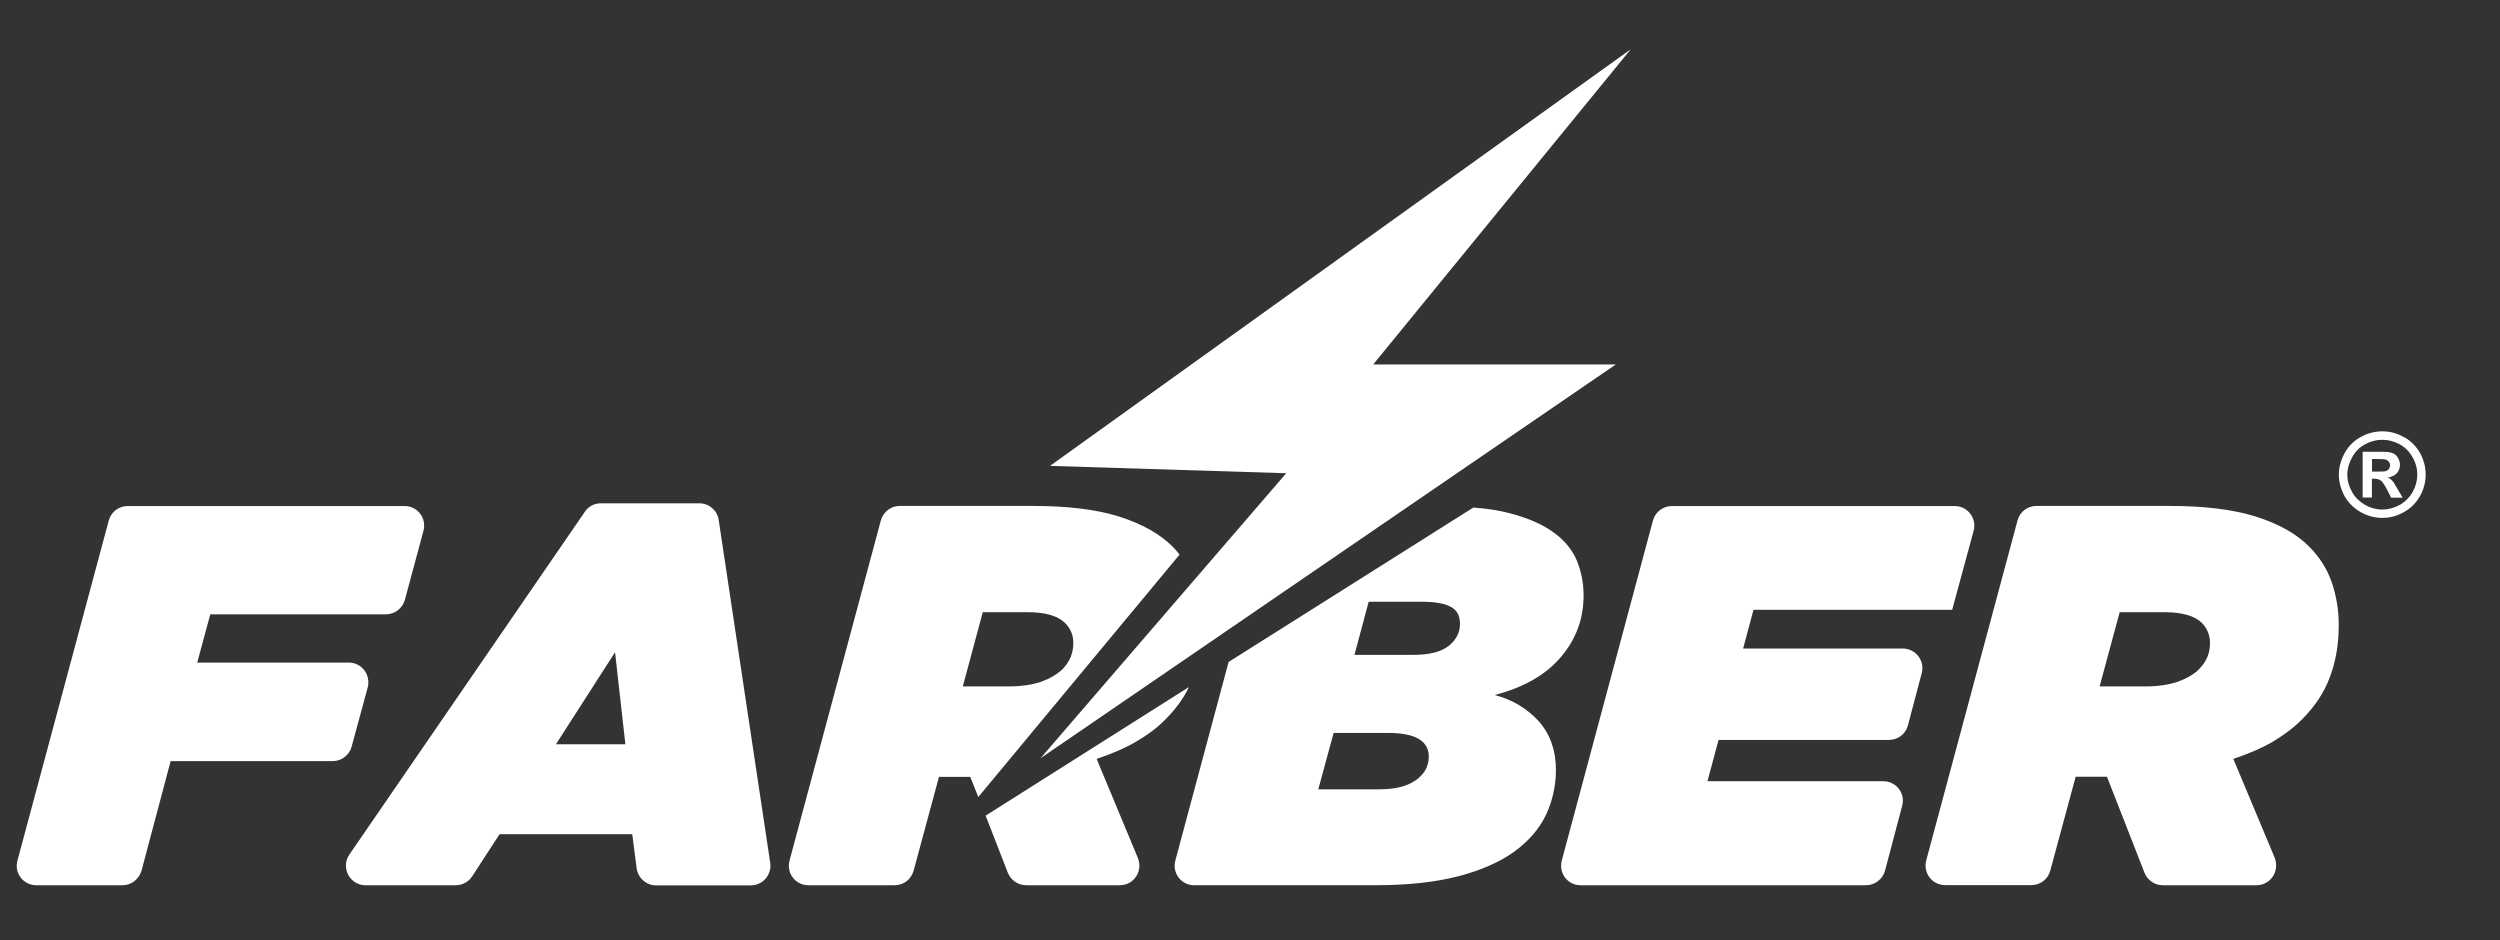 <svg width="210" height="79" viewBox="0 0 210 79" fill="none" xmlns="http://www.w3.org/2000/svg">
<rect x="0" y="0" width="210" height="79" fill="#333333" stroke="none"/>
<path d="M33.989 42.508H10.719C9.985 42.508 9.325 43.001 9.136 43.724L1.467 72.285C1.174 73.354 1.97 74.36 3.06 74.36H10.3C11.043 74.36 11.682 73.836 11.892 73.123L14.333 63.935H27.944C28.687 63.935 29.348 63.432 29.536 62.719L30.888 57.742C31.16 56.663 30.374 55.657 29.295 55.657H16.565L17.665 51.603H32.417C33.161 51.603 33.811 51.1 34.01 50.387L35.571 44.583C35.854 43.525 35.068 42.508 33.989 42.508Z" fill="white"/>
<path d="M64.698 72.474L60.371 43.682C60.255 42.865 59.553 42.278 58.746 42.278H50.469C49.935 42.278 49.422 42.529 49.128 42.99L29.347 71.783C28.603 72.872 29.378 74.36 30.698 74.36H38.295C38.839 74.36 39.374 74.067 39.667 73.606L41.962 70.075H53.11L53.476 72.914C53.581 73.742 54.283 74.371 55.1 74.371H63.074C64.09 74.36 64.844 73.469 64.698 72.474ZM46.697 62.52L51.664 54.788L52.533 62.52H46.697Z" fill="white"/>
<path d="M97.891 60.435C98.729 59.597 99.41 58.686 99.871 57.711L82.793 68.514L84.658 73.312C84.909 73.93 85.517 74.36 86.198 74.36H94.067C95.24 74.36 96.036 73.176 95.575 72.055L92.118 63.746C93.396 63.317 94.507 62.845 95.429 62.3C96.382 61.745 97.21 61.137 97.891 60.435ZM98.488 45.903C97.419 44.845 95.932 44.007 94.025 43.399C92.107 42.791 89.687 42.498 86.743 42.498H75.585C74.841 42.498 74.191 42.99 73.992 43.713L66.322 72.285C66.04 73.354 66.825 74.36 67.904 74.36H75.155C75.899 74.36 76.548 73.868 76.747 73.124L78.874 65.255H81.504L82.175 66.952L99.085 46.584C98.897 46.343 98.708 46.134 98.488 45.903ZM89.257 56.203C88.828 56.622 88.231 56.978 87.476 57.261C86.722 57.512 85.81 57.659 84.742 57.659H80.876L82.552 51.425H86.324C87.822 51.425 88.859 51.729 89.467 52.336C89.928 52.787 90.159 53.353 90.159 54.013C90.159 54.872 89.855 55.584 89.257 56.203Z" fill="white"/>
<path d="M133.022 50.01C133.022 49.035 132.844 48.093 132.498 47.191C132.131 46.28 131.503 45.463 130.581 44.782C129.648 44.08 128.412 43.535 126.872 43.126C125.981 42.885 124.933 42.718 123.76 42.634L103.203 55.605L98.729 72.285C98.446 73.354 99.232 74.359 100.311 74.359H115.504C118.228 74.359 120.564 74.108 122.503 73.605C124.42 73.102 125.981 72.411 127.196 71.541C128.412 70.65 129.302 69.624 129.868 68.44C130.413 67.266 130.696 66.009 130.696 64.657C130.696 63.033 130.214 61.671 129.261 60.592C128.276 59.513 127.039 58.769 125.552 58.381C128.003 57.742 129.868 56.674 131.126 55.175C132.404 53.677 133.022 51.948 133.022 50.01ZM118.93 65.537C118.196 66.051 117.191 66.302 115.881 66.302H110.736L112.025 61.566H116.604C118.898 61.566 120.019 62.237 120.019 63.568C120.009 64.364 119.663 65.014 118.93 65.537ZM121.706 54.243C121.046 54.767 120.051 55.008 118.71 55.008H113.775L114.969 50.544H119.38C120.533 50.544 121.381 50.691 121.884 50.984C122.408 51.267 122.639 51.739 122.639 52.409C122.639 53.111 122.335 53.729 121.706 54.243Z" fill="white"/>
<path d="M164.193 42.508H140.44C139.696 42.508 139.047 43.001 138.848 43.724L131.189 72.285C130.906 73.354 131.692 74.36 132.771 74.36H156.743C157.498 74.36 158.158 73.836 158.346 73.123L159.782 67.686C160.065 66.638 159.279 65.622 158.2 65.622H143.426L144.359 62.154H158.682C159.415 62.154 160.075 61.661 160.264 60.938L161.427 56.538C161.71 55.5 160.903 54.474 159.824 54.474H146.423L147.293 51.225H163.983L165.785 44.583C166.068 43.525 165.272 42.508 164.193 42.508Z" fill="white"/>
<path d="M195.876 48.942C195.488 47.8 194.849 46.794 193.958 45.903C192.911 44.845 191.423 44.007 189.505 43.399C187.588 42.791 185.157 42.498 182.224 42.498H171.055C170.321 42.498 169.661 42.99 169.473 43.713L161.803 72.275C161.531 73.344 162.306 74.35 163.396 74.35H170.646C171.379 74.35 172.04 73.857 172.228 73.113L174.355 65.245H176.985L180.139 73.312C180.38 73.93 180.987 74.36 181.668 74.36H189.537C190.731 74.36 191.507 73.176 191.077 72.055L187.599 63.746C188.877 63.317 189.987 62.845 190.92 62.3C191.852 61.735 192.68 61.127 193.372 60.425C194.461 59.335 195.268 58.12 195.74 56.789C196.222 55.49 196.452 54.065 196.452 52.556C196.463 51.289 196.263 50.084 195.876 48.942ZM184.728 56.203C184.319 56.622 183.711 56.978 182.947 57.261C182.213 57.512 181.302 57.659 180.233 57.659H176.367L178.054 51.425H181.815C183.313 51.425 184.351 51.729 184.969 52.336C185.398 52.787 185.639 53.353 185.639 54.013C185.65 54.872 185.335 55.584 184.728 56.203Z" fill="white"/>
<path d="M200.119 36.231C200.737 36.231 201.335 36.388 201.9 36.702C202.498 37.006 202.927 37.457 203.273 38.033C203.598 38.62 203.755 39.227 203.755 39.867C203.755 40.506 203.598 41.103 203.273 41.679C202.948 42.245 202.518 42.696 201.921 43.02C201.355 43.345 200.758 43.502 200.119 43.502C199.49 43.502 198.883 43.345 198.296 43.02C197.73 42.696 197.269 42.245 196.944 41.679C196.641 41.103 196.462 40.495 196.462 39.867C196.462 39.238 196.641 38.62 196.965 38.033C197.29 37.457 197.751 36.996 198.317 36.702C198.872 36.388 199.49 36.231 200.119 36.231ZM200.119 36.943C199.616 36.943 199.145 37.059 198.684 37.31C198.202 37.562 197.856 37.918 197.594 38.389C197.332 38.861 197.175 39.353 197.175 39.867C197.175 40.38 197.311 40.862 197.573 41.323C197.825 41.784 198.202 42.14 198.663 42.413C199.113 42.664 199.595 42.8 200.119 42.8C200.643 42.8 201.125 42.664 201.575 42.413C202.036 42.151 202.403 41.784 202.665 41.323C202.917 40.862 203.053 40.38 203.053 39.867C203.053 39.353 202.917 38.861 202.644 38.389C202.382 37.928 202.026 37.562 201.555 37.31C201.094 37.069 200.612 36.943 200.119 36.943ZM198.464 41.815V37.949H199.239C199.972 37.949 200.392 37.949 200.475 37.96C200.737 37.981 200.936 38.033 201.094 38.117C201.251 38.201 201.345 38.316 201.439 38.484C201.544 38.662 201.596 38.84 201.596 39.039C201.596 39.322 201.502 39.563 201.334 39.751C201.135 39.95 200.884 40.066 200.559 40.118C200.685 40.16 200.779 40.212 200.832 40.265C200.905 40.317 200.989 40.411 201.094 40.569C201.114 40.6 201.198 40.757 201.366 41.03L201.827 41.805H200.853L200.538 41.176C200.318 40.747 200.14 40.495 200.014 40.38C199.857 40.275 199.69 40.212 199.459 40.212H199.239V41.794H198.464V41.815ZM199.249 39.615H199.574C200.035 39.615 200.308 39.605 200.423 39.573C200.538 39.531 200.622 39.479 200.674 39.385C200.727 39.301 200.769 39.196 200.769 39.081C200.769 38.976 200.727 38.882 200.674 38.798C200.612 38.714 200.528 38.651 200.402 38.609C200.287 38.567 200.014 38.557 199.574 38.557H199.249V39.615Z" fill="white"/>
<path d="M88.2 39.134L136.983 4.139L115.347 30.616H135.725L87.403 63.693L108.044 39.752L88.2 39.134Z" fill="white"/>
</svg>
